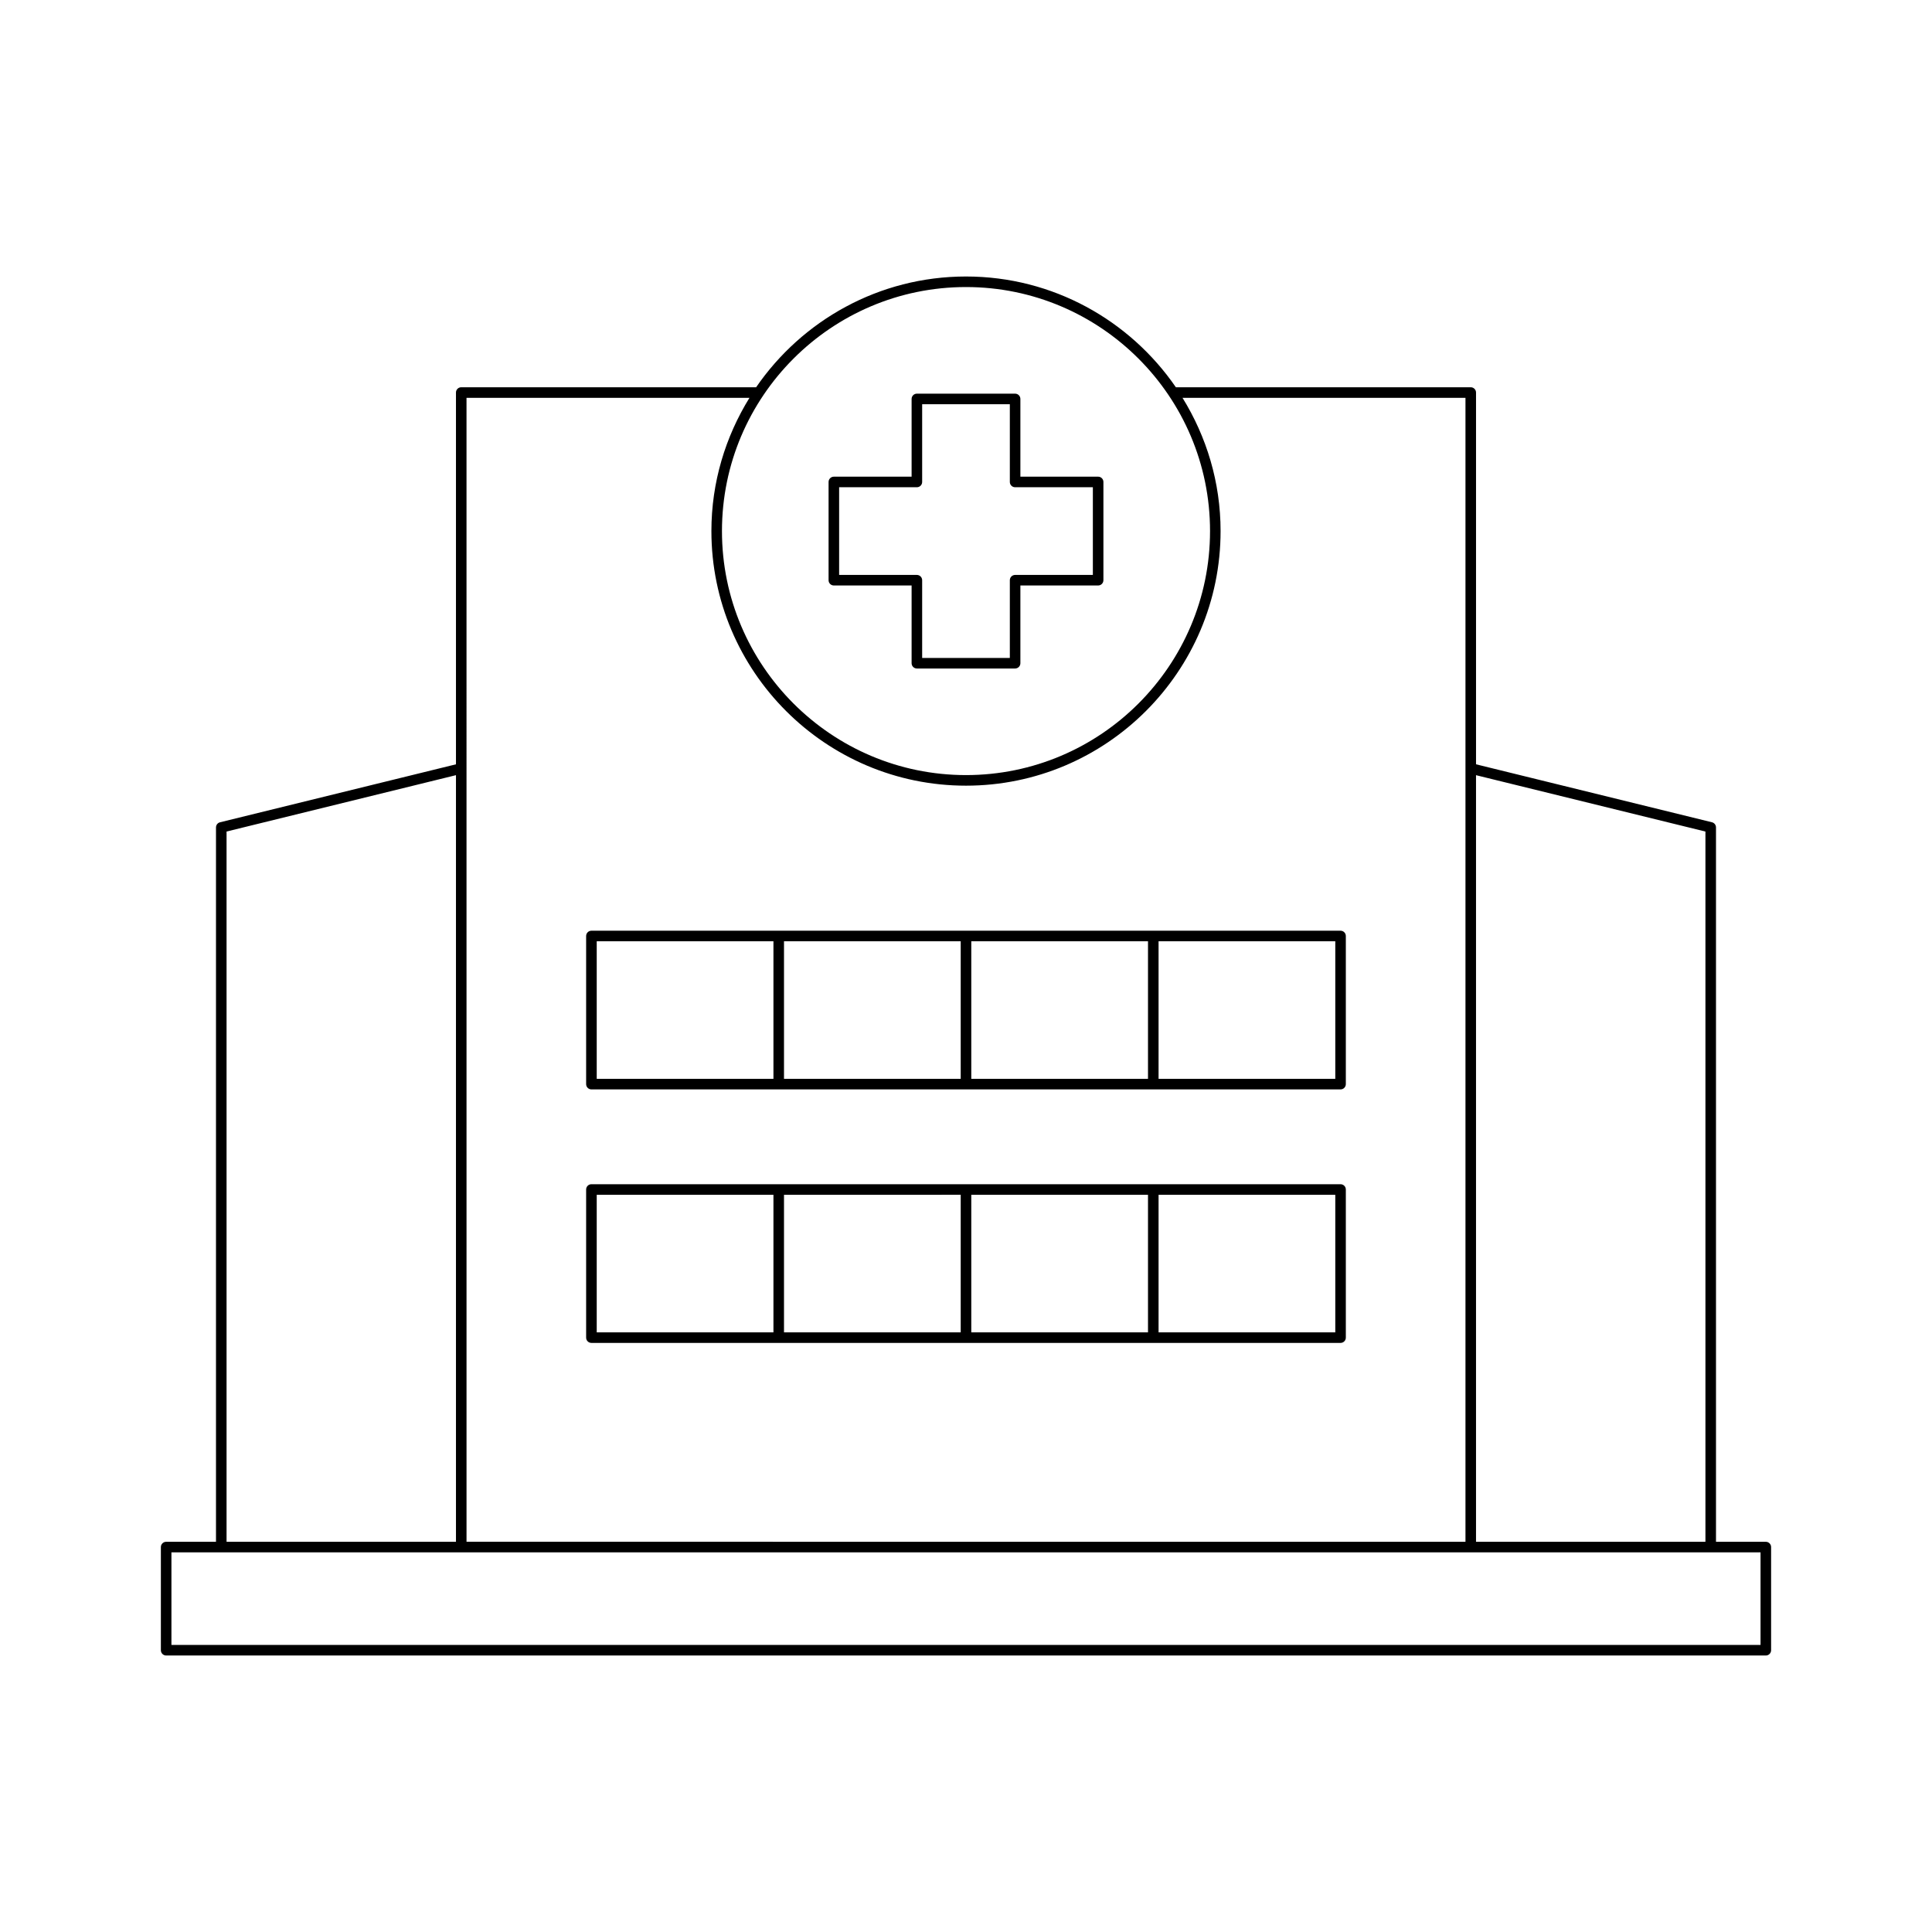 <?xml version="1.0" encoding="UTF-8"?>
<!-- Uploaded to: SVG Repo, www.svgrepo.com, Generator: SVG Repo Mixer Tools -->
<svg fill="#000000" width="800px" height="800px" version="1.1" viewBox="144 144 512 512" xmlns="http://www.w3.org/2000/svg">
 <g>
  <path d="m201.24 363.27v189.32h-13.207c-0.77 0-1.398 0.625-1.398 1.398v27.34c0 0.773 0.629 1.398 1.398 1.398h423.93c0.77 0 1.398-0.625 1.398-1.398v-27.34c0-0.773-0.629-1.398-1.398-1.398h-13.207v-189.32c0-0.645-0.438-1.207-1.066-1.359l-62.527-15.363v-98.523c0-0.773-0.629-1.398-1.398-1.398h-78.148c-12.176-17.707-32.555-29.352-55.617-29.352s-43.445 11.648-55.617 29.352h-78.148c-0.77 0-1.398 0.625-1.398 1.398v98.527l-62.527 15.363c-0.629 0.152-1.066 0.711-1.066 1.355zm333.92-13.84 60.797 14.938v188.22h-60.797zm-135.16-129.36c35.66 0 64.672 29.008 64.672 64.668-0.004 35.66-29.016 64.668-64.672 64.668-35.66 0-64.672-29.008-64.672-64.668 0-35.66 29.012-64.668 64.672-64.668zm-132.37 29.355h74.988c-6.356 10.289-10.09 22.359-10.09 35.316 0 37.199 30.27 67.469 67.469 67.469s67.469-30.266 67.469-67.469c0-12.957-3.734-25.027-10.09-35.316h74.988v303.16l-264.73-0.004zm342.93 305.96v24.539h-421.13v-24.539zm-406.52-191.02 60.797-14.938v203.16h-60.797z"/>
  <path d="m499.26 390.65h-198.53c-0.77 0-1.398 0.625-1.398 1.398v39.258c0 0.773 0.629 1.398 1.398 1.398h198.53c0.77 0 1.398-0.625 1.398-1.398v-39.258c0-0.773-0.625-1.398-1.398-1.398zm-150.29 39.258h-46.832v-36.457h46.832zm49.629 0h-46.832v-36.457h46.832zm49.633 0h-46.832v-36.457h46.832zm49.633 0h-46.832v-36.457h46.832z"/>
  <path d="m499.26 457.83h-198.53c-0.77 0-1.398 0.625-1.398 1.398v39.258c0 0.773 0.629 1.398 1.398 1.398h198.53c0.77 0 1.398-0.625 1.398-1.398v-39.258c0-0.773-0.625-1.398-1.398-1.398zm-150.29 39.258h-46.832v-36.457h46.832zm49.629 0h-46.832v-36.457l46.832-0.004zm49.633 0h-46.832v-36.457h46.832zm49.633 0h-46.832v-36.457h46.832z"/>
  <path d="m364.98 299.16h20.605v20.602c0 0.773 0.629 1.398 1.398 1.398h26.031c0.77 0 1.398-0.625 1.398-1.398v-20.602h20.605c0.77 0 1.398-0.625 1.398-1.398v-26.039c0-0.773-0.629-1.398-1.398-1.398h-20.605v-20.602c0-0.773-0.629-1.398-1.398-1.398h-26.031c-0.77 0-1.398 0.625-1.398 1.398v20.602h-20.605c-0.77 0-1.398 0.625-1.398 1.398v26.039c-0.004 0.773 0.625 1.398 1.398 1.398zm1.398-26.035h20.605c0.77 0 1.398-0.625 1.398-1.398v-20.602h23.234v20.602c0 0.773 0.629 1.398 1.398 1.398h20.605v23.238h-20.605c-0.77 0-1.398 0.625-1.398 1.398v20.602h-23.234v-20.602c0-0.773-0.629-1.398-1.398-1.398h-20.605z"/>
 </g>
</svg>